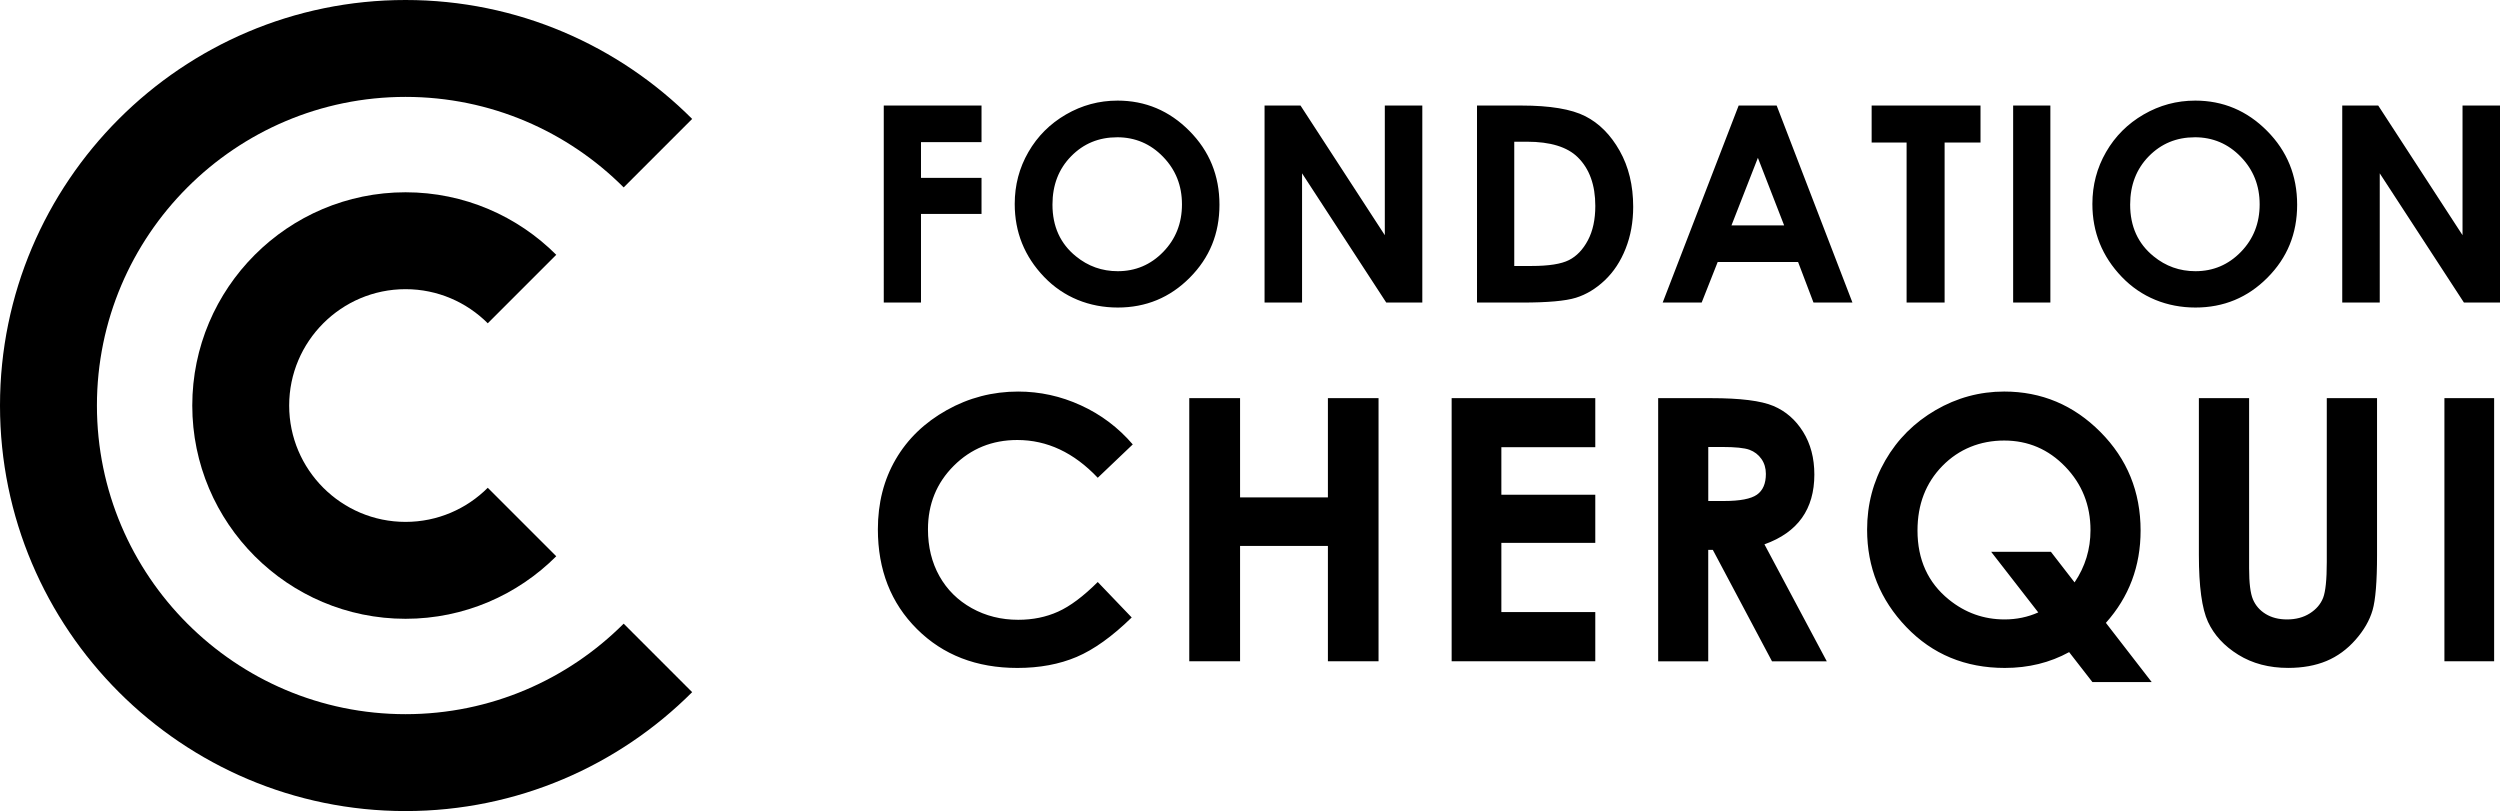 <svg xmlns="http://www.w3.org/2000/svg" data-name="Capa 2" viewBox="0 0 924.71 300"><g data-name="Capa 2"><g data-name="Calque 1"><g><path d="M326.89 39.04h36.16v13.53h-22.39v13.22h22.39v13.33h-22.39v32.79h-13.77V39.04zM413.18 50.78c-6.74 0-12.41 2.34-17 7.03-4.6 4.69-6.89 10.65-6.89 17.88 0 8.06 2.89 14.43 8.68 19.12 4.5 3.67 9.65 5.5 15.47 5.5 6.58 0 12.19-2.38 16.81-7.13 4.63-4.76 6.94-10.62 6.94-17.59s-2.33-12.8-7-17.61c-4.66-4.81-10.33-7.21-17.01-7.21m.16-13.56c10.31 0 19.18 3.73 26.59 11.2 7.42 7.46 11.13 16.56 11.13 27.3s-3.66 19.63-10.98 26.99c-7.32 7.37-16.2 11.05-26.64 11.05s-20.02-3.78-27.26-11.35c-7.24-7.56-10.85-16.54-10.85-26.95 0-6.97 1.68-13.37 5.06-19.22 3.37-5.85 8.01-10.48 13.9-13.89 5.9-3.42 12.25-5.13 19.06-5.13M467.74 39.04h13.3l31.18 47.95V39.04h13.87v72.87h-13.34l-31.14-47.8v47.8h-13.87V39.04zM560.1 52.41v45.97h6.44c6.34 0 10.94-.73 13.8-2.18s5.19-3.9 7.01-7.34 2.73-7.67 2.73-12.69c0-7.74-2.16-13.74-6.49-18-3.89-3.83-10.16-5.75-18.78-5.75h-4.71Zm-13.77-13.37h16.43c10.59 0 18.46 1.32 23.61 3.94 5.15 2.62 9.39 6.89 12.72 12.8 3.33 5.91 5 12.81 5 20.71 0 5.61-.93 10.77-2.8 15.48-1.86 4.71-4.44 8.61-7.72 11.72-3.28 3.1-6.84 5.25-10.67 6.44-3.83 1.19-10.46 1.78-19.9 1.78h-16.68V39.04h.01ZM650.22 58.36l-9.78 25.02h19.49l-9.72-25.02h.01Zm-7.12-19.32h14.06l28.03 72.87h-14.41l-5.7-15.01h-29.73l-5.93 15.01H615l28.1-72.87ZM692.29 39.04h40.27v13.67h-13.28v59.2h-14.06v-59.2h-12.93V39.04zM744.63 39.04h13.77v72.87h-13.77zM811.81 50.78c-6.74 0-12.41 2.34-17.01 7.03-4.59 4.69-6.89 10.65-6.89 17.88 0 8.06 2.89 14.43 8.68 19.12 4.49 3.67 9.65 5.5 15.47 5.5 6.58 0 12.18-2.38 16.81-7.13 4.63-4.76 6.94-10.62 6.94-17.59s-2.33-12.8-7-17.61c-4.66-4.81-10.33-7.21-17.01-7.21m.16-13.56c10.31 0 19.18 3.73 26.59 11.2 7.42 7.46 11.13 16.56 11.13 27.3s-3.66 19.63-10.98 26.99c-7.32 7.37-16.2 11.05-26.64 11.05s-20.02-3.78-27.26-11.35c-7.24-7.56-10.86-16.54-10.86-26.95 0-6.97 1.68-13.37 5.06-19.22 3.37-5.85 8.01-10.48 13.9-13.89 5.9-3.42 12.25-5.13 19.06-5.13M866.36 39.04h13.31l31.18 47.95V39.04h13.86v72.87h-13.34l-31.14-47.8v47.8h-13.87V39.04zM419 164.37l-12.96 12.35c-8.81-9.31-18.73-13.97-29.75-13.97-9.3 0-17.13 3.18-23.5 9.53-6.37 6.36-9.55 14.2-9.55 23.52 0 6.49 1.41 12.25 4.23 17.29 2.82 5.03 6.81 8.98 11.97 11.86 5.16 2.87 10.89 4.3 17.19 4.3 5.38 0 10.29-1 14.74-3.01 4.45-2 9.34-5.66 14.67-10.96l12.56 13.11c-7.19 7.02-13.98 11.88-20.38 14.6-6.4 2.71-13.7 4.07-21.9 4.07-15.13 0-27.52-4.79-37.15-14.39-9.64-9.59-14.46-21.89-14.46-36.89 0-9.7 2.2-18.33 6.59-25.87 4.39-7.54 10.67-13.61 18.86-18.2 8.18-4.59 16.99-6.88 26.43-6.88 8.03 0 15.76 1.69 23.19 5.09 7.43 3.39 13.84 8.21 19.22 14.47M439.89 147.27h18.79v36.72h32.49v-36.72h18.73v97.33h-18.73v-42.68h-32.49v42.68h-18.79v-97.33zM536.94 147.27h53.13v18.13h-34.74V183h34.74v17.8h-34.74v25.6h34.74v18.2h-53.13v-97.33zM631.86 185.31h5.81c5.89 0 9.95-.77 12.17-2.32s3.33-4.11 3.33-7.7c0-2.12-.55-3.97-1.65-5.54-1.1-1.57-2.57-2.7-4.42-3.39-1.85-.68-5.24-1.03-10.16-1.03h-5.08v19.98Zm-18.52-38.04h19.63c10.75 0 18.41.96 22.96 2.88 4.56 1.92 8.23 5.11 11 9.56 2.78 4.46 4.17 9.73 4.17 15.82 0 6.4-1.54 11.75-4.6 16.05-3.07 4.3-7.68 7.55-13.86 9.76l23.06 43.27h-20.26l-21.89-41.22h-1.7v41.22h-18.52v-97.33h.01ZM767.35 215.42c3.93-5.82 5.89-12.26 5.89-19.32 0-9.22-3.12-17.05-9.34-23.49-6.22-6.44-13.75-9.66-22.59-9.66s-16.72 3.13-22.85 9.39c-6.14 6.27-9.21 14.23-9.21 23.89 0 10.76 3.87 19.28 11.6 25.54 6.05 4.9 12.92 7.35 20.61 7.35 4.42 0 8.57-.86 12.46-2.59l-17.43-22.43h22.1l8.75 11.31h.01Zm11.58 14.96 16.94 21.9h-21.93l-8.6-11.07c-7.11 3.9-15.04 5.85-23.78 5.85-14.62 0-26.77-5.04-36.44-15.12s-14.51-22.09-14.51-36.03c0-9.3 2.25-17.85 6.75-25.64s10.69-13.97 18.57-18.56c7.88-4.58 16.34-6.88 25.39-6.88 13.81 0 25.68 4.99 35.59 14.96 9.91 9.97 14.86 22.12 14.86 36.46 0 13.19-4.28 24.57-12.84 34.14M813.32 147.27h18.59v62.94c0 5.42.47 9.26 1.42 11.5s2.51 4.05 4.7 5.39c2.18 1.34 4.82 2.02 7.91 2.02 3.26 0 6.08-.75 8.44-2.25s3.99-3.41 4.9-5.72c.9-2.31 1.36-6.73 1.36-13.25v-60.63h18.59v58.03c0 9.79-.55 16.59-1.65 20.38-1.1 3.8-3.21 7.46-6.32 10.98-3.11 3.53-6.69 6.14-10.75 7.84-4.06 1.69-8.78 2.55-14.16 2.55-7.06 0-13.2-1.62-18.43-4.86s-8.96-7.3-11.22-12.17c-2.25-4.87-3.37-13.11-3.37-24.72v-58.03h-.01ZM904.15 147.27h18.39v97.33h-18.39z"/></g><path d="M180.42 180.42c-7.8 7.79-18.55 12.62-30.42 12.62-23.73 0-43.04-19.31-43.04-43.04s19.31-43.04 43.04-43.04c11.87 0 22.62 4.83 30.42 12.62l25.33-25.33c-14.28-14.28-34-23.13-55.75-23.13-43.49 0-78.88 35.39-78.88 78.88s35.39 78.88 78.88 78.88c21.75 0 41.47-8.85 55.75-23.13l-25.33-25.33Z"/><path d="M230.69 230.68c-20.67 20.67-49.21 33.48-80.68 33.48-62.95 0-114.16-51.21-114.16-114.16S87.06 35.84 150.01 35.84c31.47 0 60.01 12.8 80.68 33.48l25.33-25.33C228.85 16.82 191.36 0 150 0 67.29 0 0 67.29 0 150s67.29 150 150 150c41.36 0 78.85-16.82 106.02-43.98l-25.33-25.33Z"/></g></g></svg>